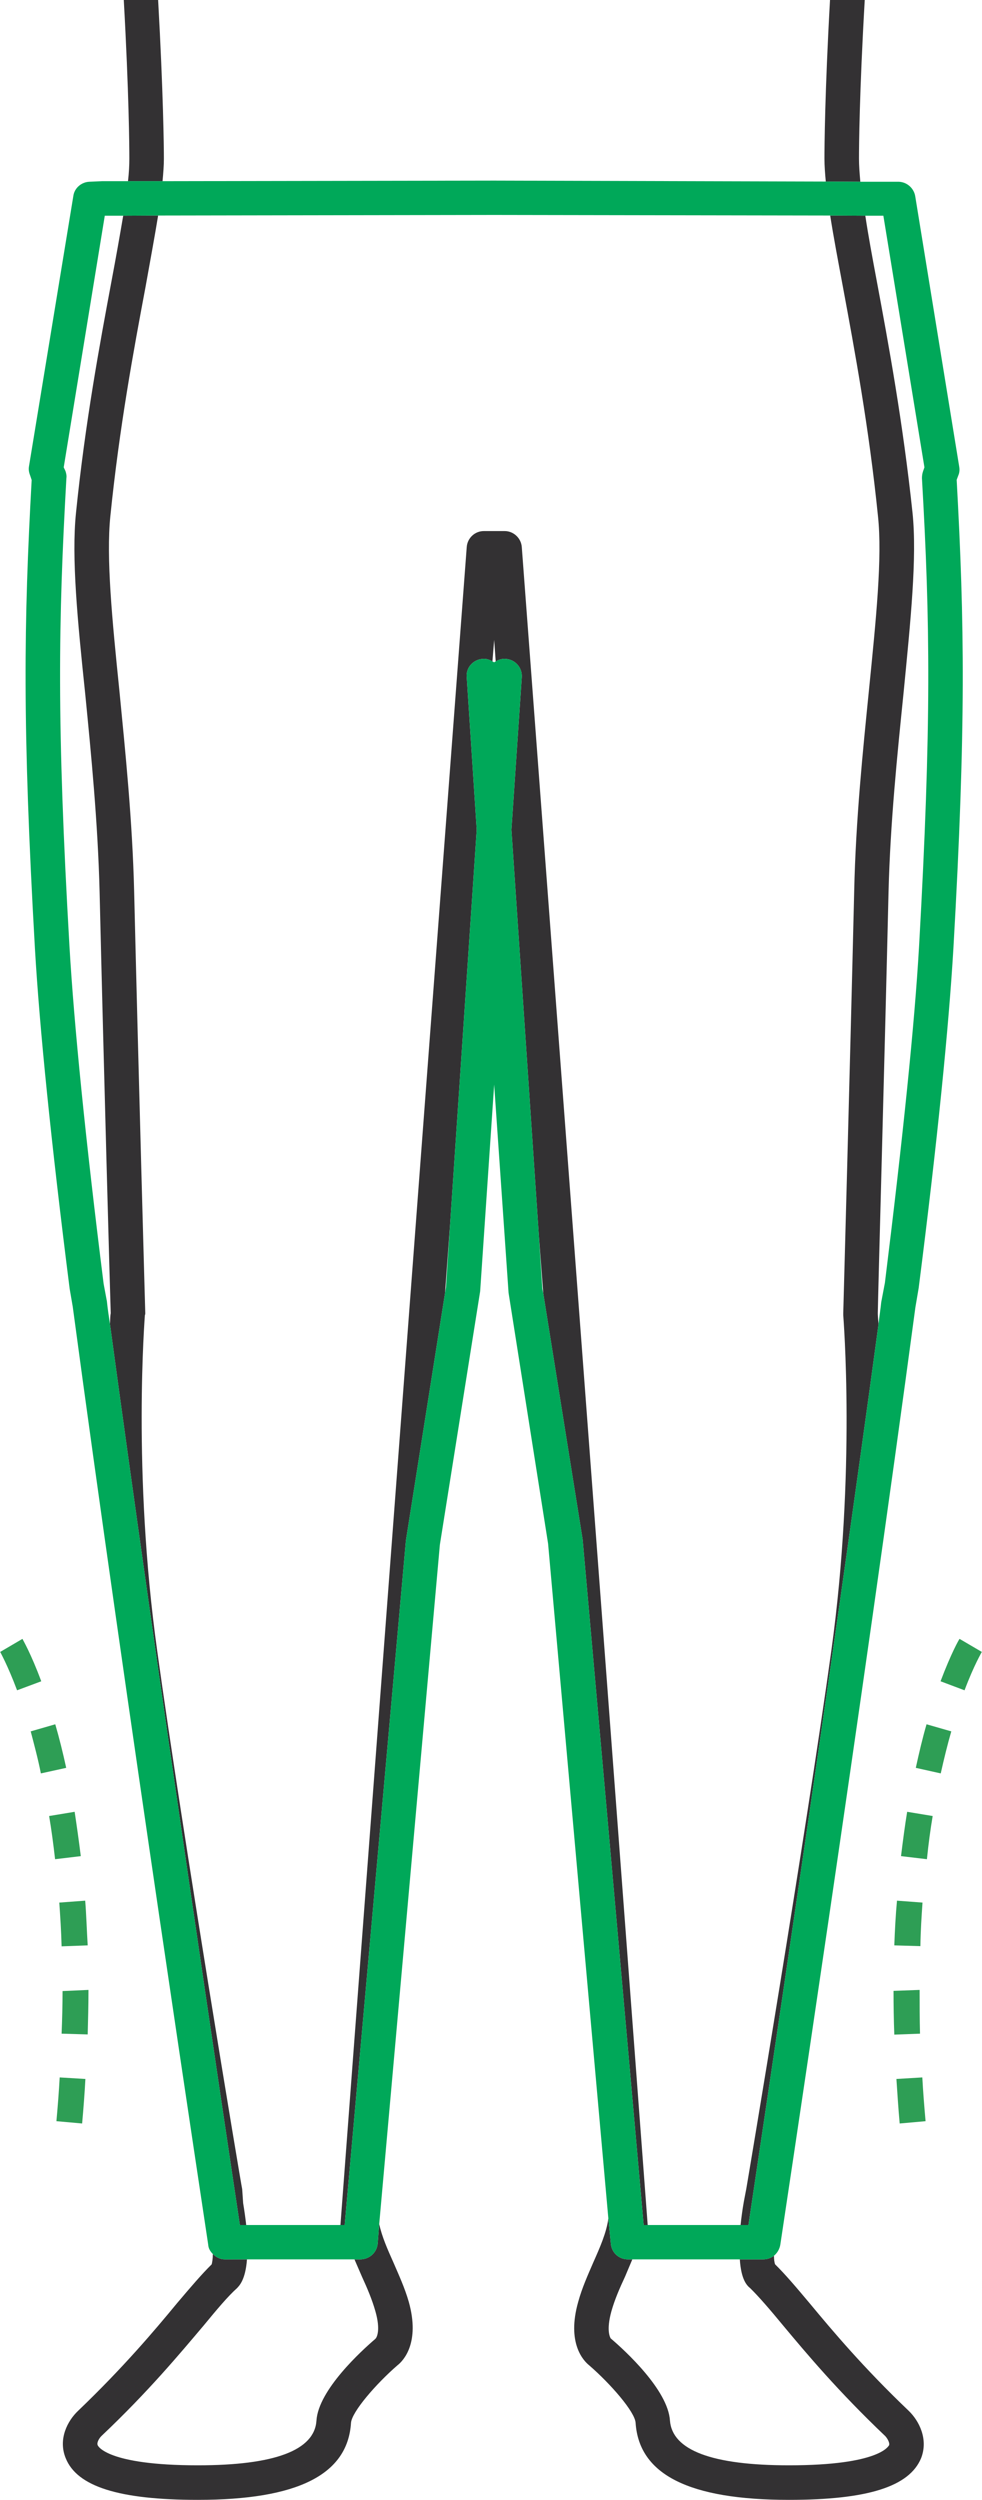 <?xml version="1.0" encoding="UTF-8"?>
<!DOCTYPE svg PUBLIC "-//W3C//DTD SVG 1.1//EN" "http://www.w3.org/Graphics/SVG/1.1/DTD/svg11.dtd">
<!-- Creator: CorelDRAW 2017 -->
<svg xmlns="http://www.w3.org/2000/svg" xml:space="preserve" width="88px" height="224px" version="1.1" style="shape-rendering:geometricPrecision; text-rendering:geometricPrecision; image-rendering:optimizeQuality; fill-rule:evenodd; clip-rule:evenodd"
viewBox="0 0 51.15 130.25"
 xmlns:xlink="http://www.w3.org/1999/xlink">
 <defs>
  <style type="text/css">
   <![CDATA[
    .fil1 {fill:#333133;fill-rule:nonzero}
    .fil0 {fill:#2E9E55;fill-rule:nonzero}
    .fil2 {fill:#00A859;fill-rule:nonzero}
   ]]>
  </style>
 </defs>
 <g id="Capa_x0020_1">
  <g id="_2499629558848">
   <path class="fil0" d="M3.2 105.96l1.36 0.04c0.02,-0.77 0.04,-1.53 0.04,-2.26l0 -0.06 -1.35 0.06c0,0.72 -0.02,1.46 -0.05,2.22z"/>
   <path class="fil0" d="M2.93 110.52l1.34 0.12c0.07,-0.79 0.13,-1.56 0.17,-2.32l-1.34 -0.08c-0.04,0.74 -0.1,1.5 -0.17,2.28z"/>
   <path class="fil0" d="M1.16 85.39l-1.16 0.68c0,0.01 0.38,0.67 0.88,2l1.26 -0.47c-0.54,-1.46 -0.97,-2.18 -0.98,-2.21z"/>
   <path class="fil0" d="M2.87 89.84l-1.28 0.37c0.18,0.69 0.38,1.43 0.53,2.19l1.32 -0.29c-0.17,-0.78 -0.36,-1.55 -0.57,-2.27z"/>
   <path class="fil0" d="M3.2 101.41l1.36 -0.05c-0.05,-0.81 -0.07,-1.58 -0.13,-2.33l-1.35 0.1c0.05,0.73 0.1,1.49 0.12,2.28z"/>
   <path class="fil0" d="M3.88 94.4l-1.33 0.22c0.12,0.71 0.22,1.46 0.31,2.25l1.34 -0.16c-0.1,-0.81 -0.21,-1.58 -0.32,-2.31z"/>
   <path class="fil0" d="M48.06 99.13l-1.33 -0.1c-0.07,0.75 -0.11,1.52 -0.14,2.33l1.36 0.04c0.01,-0.78 0.06,-1.54 0.11,-2.27z"/>
   <path class="fil0" d="M47.91 103.73l0 -0.05 -1.36 0.05c0,0.73 0.01,1.49 0.04,2.28l1.34 -0.05c-0.02,-0.77 -0.02,-1.51 -0.02,-2.23z"/>
   <path class="fil0" d="M46.7 108.32c0.05,0.76 0.1,1.53 0.17,2.32l1.35 -0.12c-0.07,-0.78 -0.13,-1.54 -0.17,-2.28l-1.35 0.08z"/>
   <path class="fil0" d="M49.99 85.39c-0.03,0.03 -0.44,0.75 -0.99,2.21l1.25 0.47c0.5,-1.33 0.9,-1.99 0.9,-2l-1.16 -0.68z"/>
   <path class="fil0" d="M46.94 96.71l1.35 0.16c0.08,-0.79 0.18,-1.54 0.3,-2.25l-1.33 -0.22c-0.12,0.73 -0.22,1.5 -0.32,2.31z"/>
   <path class="fil0" d="M47.71 92.11l1.3 0.29c0.17,-0.76 0.35,-1.5 0.55,-2.19l-1.29 -0.37c-0.21,0.72 -0.39,1.49 -0.56,2.27z"/>
   <path class="fil1" d="M6.66 9.44l1.8 0c0.04,-0.43 0.07,-0.82 0.07,-1.17 0,-0.62 -0.03,-3.42 -0.3,-8.27l-1.79 0c0.27,4.85 0.29,7.65 0.29,8.27 0,0.34 -0.02,0.73 -0.07,1.17z"/>
   <path class="fil1" d="M44.82 9.47c-0.04,-0.45 -0.07,-0.85 -0.07,-1.2 0,-0.62 0.02,-3.42 0.3,-8.27l-1.81 0c-0.27,4.85 -0.29,7.65 -0.29,8.27 0,0.36 0.03,0.76 0.07,1.19l1.8 0.01z"/>
   <path class="fil1" d="M20.49 117.88c-0.31,-0.69 -0.6,-1.35 -0.74,-2l-0.08 1.03c-0.05,0.46 -0.43,0.81 -0.91,0.81l-0.3 0c0.13,0.3 0.26,0.6 0.39,0.9 0.28,0.61 0.53,1.2 0.7,1.8 0.29,1.01 0.06,1.37 0.02,1.42 -0.02,0.01 -0.02,0.02 -0.03,0.03 -0.69,0.59 -2.96,2.65 -3.06,4.25 -0.1,1.55 -2.18,2.33 -6.18,2.33 -4.74,0 -5.21,-1.01 -5.22,-1.05 -0.06,-0.13 0.08,-0.37 0.21,-0.49 2.45,-2.32 4.09,-4.3 5.31,-5.74 0.7,-0.85 1.27,-1.53 1.74,-1.95 0.12,-0.13 0.44,-0.43 0.52,-1.5l-1.15 0c-0.25,0 -0.46,-0.11 -0.63,-0.28 0,0.24 -0.03,0.43 -0.06,0.54 -0.51,0.5 -1.09,1.18 -1.81,2.03 -1.17,1.42 -2.8,3.35 -5.15,5.6 -0.55,0.52 -1.05,1.47 -0.65,2.46 0.59,1.49 2.79,2.18 6.89,2.18 5.19,0 7.81,-1.31 7.98,-4.01 0.04,-0.57 1.3,-2.03 2.42,-3 0.31,-0.24 1.19,-1.17 0.59,-3.31 -0.21,-0.73 -0.52,-1.4 -0.8,-2.05z"/>
   <path class="fil1" d="M5.18 46.47c0.21,8.88 0.55,21.1 0.58,21.95 -0.02,0.09 -0.03,0.29 -0.04,0.57 2.47,18.24 6.08,42.36 6.77,46.94l0.33 0c-0.04,-0.35 -0.09,-0.72 -0.16,-1.14l-0.05 -0.73c-0.05,-0.19 -3.1,-18.46 -4.43,-28.06 -1.3,-9.32 -0.64,-17.4 -0.64,-17.48 0.02,-0.03 0.02,-0.06 0.02,-0.1 0,0 -0.36,-12.79 -0.58,-21.99 -0.09,-3.68 -0.46,-7.28 -0.77,-10.46 -0.38,-3.71 -0.69,-6.91 -0.47,-9.07 0.47,-4.64 1.22,-8.68 1.83,-11.93 0.25,-1.39 0.48,-2.64 0.66,-3.74l-1.82 0.01c-0.17,1 -0.37,2.14 -0.61,3.41 -0.61,3.27 -1.37,7.35 -1.85,12.07 -0.24,2.34 0.08,5.62 0.48,9.43 0.31,3.15 0.66,6.71 0.75,10.32z"/>
   <path class="fil1" d="M45.77 68.98c-0.03,-0.28 -0.04,-0.47 -0.04,-0.56 0.01,-0.85 0.35,-13.07 0.56,-21.95 0.09,-3.61 0.46,-7.19 0.78,-10.34 0.37,-3.8 0.71,-7.08 0.47,-9.41 -0.5,-4.72 -1.25,-8.79 -1.86,-12.06 -0.24,-1.28 -0.45,-2.42 -0.6,-3.42l-1.83 -0.01c0.17,1.1 0.41,2.36 0.67,3.76 0.6,3.24 1.35,7.27 1.82,11.91 0.23,2.15 -0.1,5.35 -0.47,9.05 -0.32,3.19 -0.69,6.79 -0.77,10.48 -0.22,9.2 -0.57,21.99 -0.57,21.99 0,0.04 0,0.07 0,0.1 0,0.08 0.67,8.15 -0.62,17.48 -1.33,9.6 -4.4,27.87 -4.43,28.03l-0.13 0.68c-0.08,0.45 -0.13,0.85 -0.17,1.22l0.41 0c0.68,-4.58 4.32,-28.74 6.78,-46.95z"/>
   <path class="fil1" d="M33.53 115.93l0.21 0 -6.56 -87.42c-0.03,-0.47 -0.43,-0.84 -0.89,-0.84l-1.09 0c-0.47,0 -0.86,0.37 -0.89,0.84l-6.58 87.42 0.22 0 3.19 -35.66 2.04 -12.9 0.26 -3.54 1.39 -20.6 -0.52 -7.95c-0.05,-0.49 0.34,-0.92 0.83,-0.95 0.19,-0.02 0.36,0.04 0.51,0.13l0.09 -1.12 0.08 1.12c0.16,-0.09 0.34,-0.15 0.52,-0.13 0.5,0.03 0.87,0.46 0.84,0.95l-0.54 7.95 1.43 21.16 0.23 3.01 2.05 12.81 3.18 35.72z"/>
   <path class="fil1" d="M47.34 125.61c-2.36,-2.25 -3.98,-4.18 -5.15,-5.59 -0.72,-0.86 -1.3,-1.54 -1.81,-2.04 -0.04,-0.1 -0.06,-0.26 -0.06,-0.45 -0.15,0.12 -0.35,0.19 -0.56,0.19l-1.22 0c0.07,1.08 0.38,1.37 0.54,1.5 0.44,0.43 1.02,1.1 1.72,1.95 1.21,1.45 2.86,3.42 5.31,5.75 0.11,0.11 0.25,0.35 0.21,0.48 -0.03,0.04 -0.48,1.05 -5.22,1.05 -4,0 -6.08,-0.78 -6.2,-2.33 -0.1,-1.6 -2.36,-3.66 -3.05,-4.25 0,-0.01 -0.02,-0.02 -0.03,-0.02 -0.04,-0.06 -0.25,-0.42 0.03,-1.43 0.17,-0.6 0.42,-1.18 0.71,-1.8 0.12,-0.29 0.25,-0.59 0.38,-0.9l-0.23 0c-0.47,0 -0.85,-0.35 -0.89,-0.81l-0.13 -1.32c-0.1,0.75 -0.44,1.51 -0.79,2.3 -0.28,0.65 -0.58,1.31 -0.78,2.04 -0.61,2.15 0.27,3.07 0.57,3.31 1.12,0.97 2.39,2.43 2.42,3 0.18,2.7 2.8,4.01 7.99,4.01 4.1,0 6.28,-0.69 6.89,-2.18 0.38,-0.99 -0.11,-1.94 -0.65,-2.46z"/>
   <path class="fil2" d="M47.88 49.31c-0.23,4.02 -0.84,9.94 -1.78,17.53l-0.19 1c-0.04,0.38 -0.1,0.76 -0.14,1.14 -2.46,18.21 -6.1,42.37 -6.78,46.95l-5.46 0 -3.18 -35.72 -2.05 -12.81 -0.05 -0.25 -0.18 -2.76 -1.43 -21.16 0.54 -7.95c0.03,-0.49 -0.34,-0.92 -0.84,-0.95 -0.18,-0.02 -0.36,0.04 -0.52,0.13 -0.03,0.02 -0.06,0.03 -0.08,0.05 -0.03,-0.02 -0.06,-0.03 -0.09,-0.05 -0.15,-0.09 -0.32,-0.15 -0.51,-0.13 -0.49,0.03 -0.88,0.46 -0.83,0.95l0.52 7.95 -1.39 20.6 -0.21 3.24 -0.05 0.3 -2.04 12.9 -3.19 35.66 -5.46 0c-0.69,-4.58 -4.3,-28.7 -6.77,-46.94 -0.06,-0.4 -0.12,-0.8 -0.16,-1.19l-0.17 -0.91c-0.95,-7.57 -1.54,-13.48 -1.78,-17.58 -0.67,-11.64 -0.58,-16.93 -0.16,-24.4 0.02,-0.12 -0.01,-0.25 -0.05,-0.37l-0.09 -0.19 2.14 -13.11 0.96 0 1.82 -0.01 17.51 -0.03 17.51 0.03 1.83 0.01 0.94 0 2.14 13.11 -0.07 0.2c-0.04,0.11 -0.06,0.24 -0.06,0.36 0.43,7.5 0.5,12.81 -0.15,24.4zm1.96 -24.31l0.09 -0.24c0.06,-0.14 0.07,-0.3 0.04,-0.46l-2.29 -14.08c-0.07,-0.41 -0.42,-0.73 -0.85,-0.75l-2.01 0 -1.8 -0.01 -17.28 -0.05 -17.28 0.03 -1.8 0 -1.35 0 -0.67 0.03c-0.42,0.02 -0.78,0.34 -0.83,0.75l-2.31 14.08c-0.03,0.16 0,0.32 0.06,0.47l0.08 0.24c-0.41,7.43 -0.49,12.78 0.17,24.41 0.24,4.13 0.84,10.08 1.81,17.73l0.16 0.93c2.71,20.2 7.02,48.6 7.06,48.88 0.01,0.19 0.11,0.35 0.24,0.48 0.17,0.17 0.38,0.28 0.63,0.28l7.05 0c0.48,0 0.86,-0.35 0.91,-0.81l0.08 -1.03 3.16 -35.39 2.1 -13.21 0.73 -10.77 0.75 10.85 2.06 13.07 3.14 35.16 0.13 1.32c0.04,0.46 0.42,0.81 0.89,0.81l7.05 0c0.21,0 0.41,-0.07 0.56,-0.19 0.17,-0.14 0.29,-0.34 0.33,-0.57 0.04,-0.28 4.34,-28.68 7.04,-48.85l0.17 -1c0.98,-7.68 1.57,-13.63 1.81,-17.7 0.66,-11.58 0.58,-16.94 0.17,-24.41z"/>
  </g>
 </g>
</svg>

